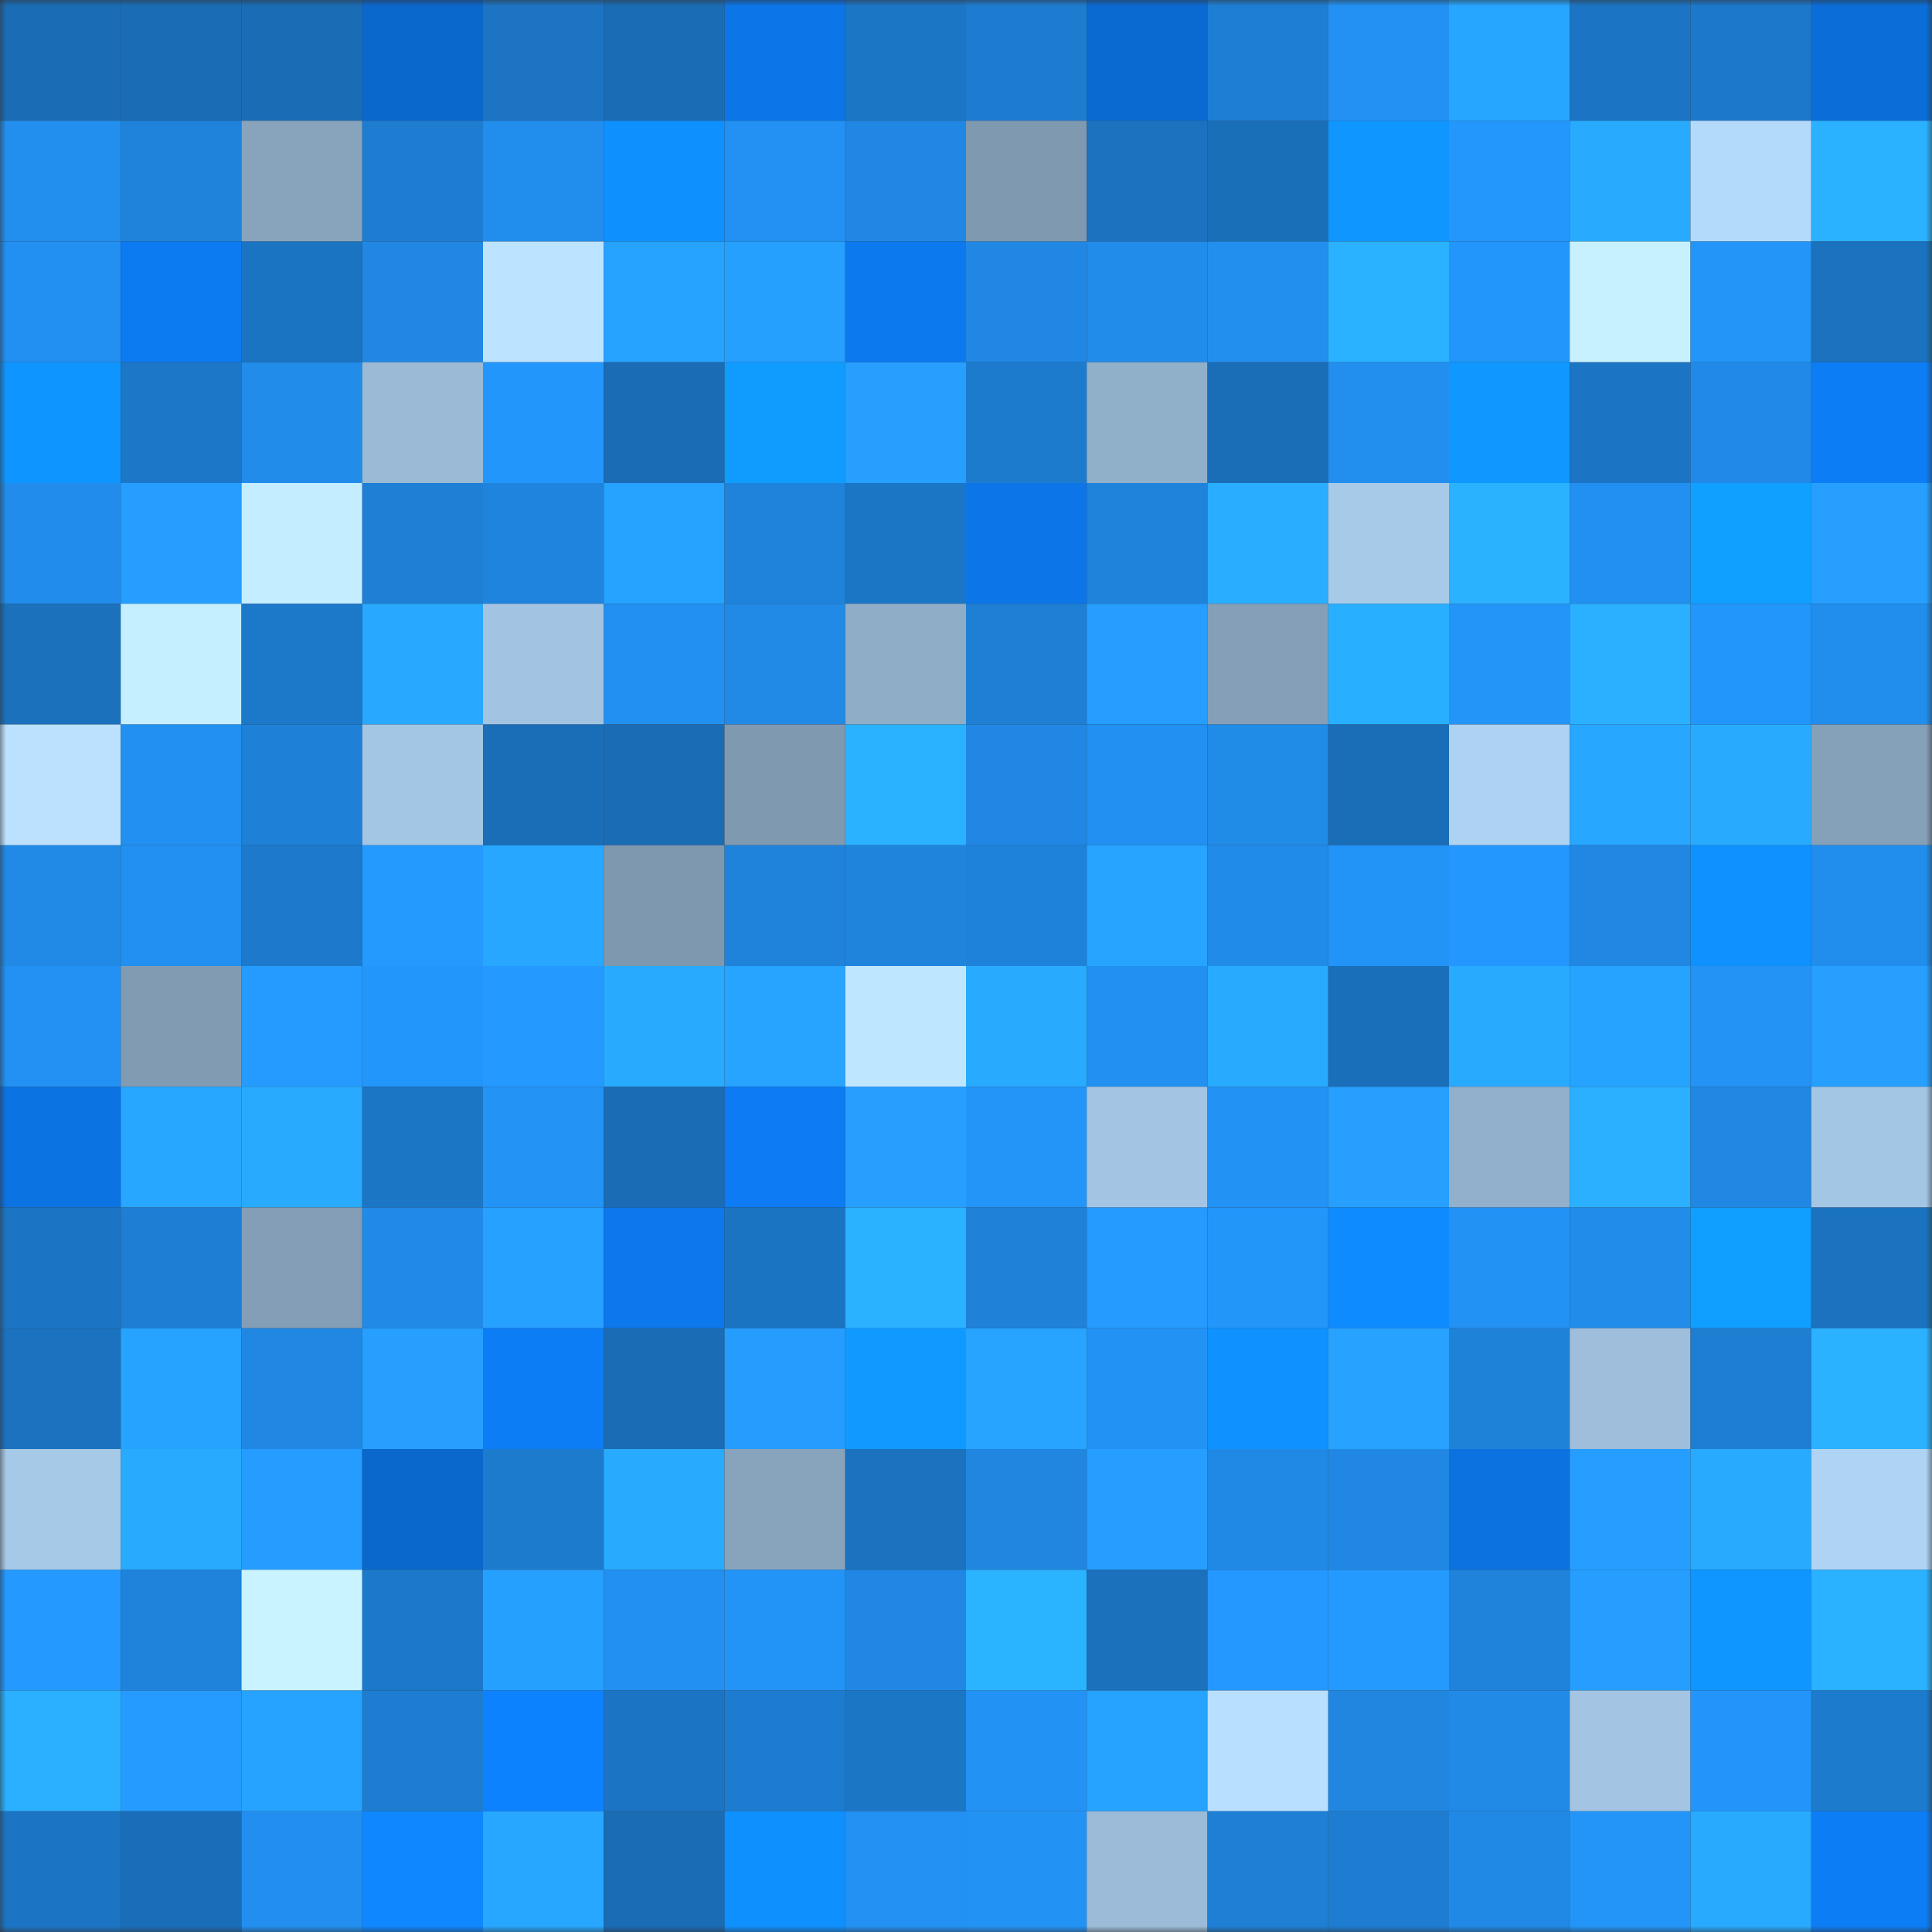 <svg viewBox="0 0 160 160" fill="none" role="img" xmlns="http://www.w3.org/2000/svg" width="240" height="240" name="ens%2Cultrapunks.eth"><rect x="0" y="0" width="160" height="160" fill="#333333" stroke="none"/><mask id="946497522" mask-type="alpha" maskUnits="userSpaceOnUse" x="0" y="0" width="160" height="160"><rect width="160" height="160" fill="#FFFFFF"></rect></mask><g mask="url(#946497522)"><rect x="0" y="0" width="10" height="10" fill="#1a6cb5"></rect><rect x="10" y="0" width="10" height="10" fill="#1a6cb5"></rect><rect x="20" y="0" width="10" height="10" fill="#1a6cb5"></rect><rect x="30" y="0" width="10" height="10" fill="#0a67cb"></rect><rect x="40" y="0" width="10" height="10" fill="#1c74c3"></rect><rect x="50" y="0" width="10" height="10" fill="#1a6cb5"></rect><rect x="60" y="0" width="10" height="10" fill="#0c75e7"></rect><rect x="70" y="0" width="10" height="10" fill="#1c76c6"></rect><rect x="80" y="0" width="10" height="10" fill="#1d7cd0"></rect><rect x="90" y="0" width="10" height="10" fill="#0b6ad1"></rect><rect x="100" y="0" width="10" height="10" fill="#1e7ed3"></rect><rect x="110" y="0" width="10" height="10" fill="#2291f3"></rect><rect x="120" y="0" width="10" height="10" fill="#27a6ff"></rect><rect x="130" y="0" width="10" height="10" fill="#1c75c4"></rect><rect x="140" y="0" width="10" height="10" fill="#1c78ca"></rect><rect x="150" y="0" width="10" height="10" fill="#0b6dd7"></rect><rect x="0" y="10" width="10" height="10" fill="#228eee"></rect><rect x="10" y="10" width="10" height="10" fill="#1f83db"></rect><rect x="20" y="10" width="10" height="10" fill="#88a4bd"></rect><rect x="30" y="10" width="10" height="10" fill="#1e7dd1"></rect><rect x="40" y="10" width="10" height="10" fill="#218dec"></rect><rect x="50" y="10" width="10" height="10" fill="#0f90ff"></rect><rect x="60" y="10" width="10" height="10" fill="#2291f3"></rect><rect x="70" y="10" width="10" height="10" fill="#2088e4"></rect><rect x="80" y="10" width="10" height="10" fill="#7f99b0"></rect><rect x="90" y="10" width="10" height="10" fill="#1b73c0"></rect><rect x="100" y="10" width="10" height="10" fill="#1a6fb9"></rect><rect x="110" y="10" width="10" height="10" fill="#0f97ff"></rect><rect x="120" y="10" width="10" height="10" fill="#2497fc"></rect><rect x="130" y="10" width="10" height="10" fill="#28abff"></rect><rect x="140" y="10" width="10" height="10" fill="#b4dafb"></rect><rect x="150" y="10" width="10" height="10" fill="#2ab1ff"></rect><rect x="0" y="20" width="10" height="10" fill="#2290f2"></rect><rect x="10" y="20" width="10" height="10" fill="#0c7af0"></rect><rect x="20" y="20" width="10" height="10" fill="#1b74c2"></rect><rect x="30" y="20" width="10" height="10" fill="#2088e4"></rect><rect x="40" y="20" width="10" height="10" fill="#bce3ff"></rect><rect x="50" y="20" width="10" height="10" fill="#26a2ff"></rect><rect x="60" y="20" width="10" height="10" fill="#26a0ff"></rect><rect x="70" y="20" width="10" height="10" fill="#0c79ee"></rect><rect x="80" y="20" width="10" height="10" fill="#2088e4"></rect><rect x="90" y="20" width="10" height="10" fill="#218cea"></rect><rect x="100" y="20" width="10" height="10" fill="#228fef"></rect><rect x="110" y="20" width="10" height="10" fill="#2ab1ff"></rect><rect x="120" y="20" width="10" height="10" fill="#2396fb"></rect><rect x="130" y="20" width="10" height="10" fill="#c8f1ff"></rect><rect x="140" y="20" width="10" height="10" fill="#2394f8"></rect><rect x="150" y="20" width="10" height="10" fill="#1b72be"></rect><rect x="0" y="30" width="10" height="10" fill="#0f95ff"></rect><rect x="10" y="30" width="10" height="10" fill="#1c77c8"></rect><rect x="20" y="30" width="10" height="10" fill="#218cea"></rect><rect x="30" y="30" width="10" height="10" fill="#9abad6"></rect><rect x="40" y="30" width="10" height="10" fill="#2396fb"></rect><rect x="50" y="30" width="10" height="10" fill="#1a6cb5"></rect><rect x="60" y="30" width="10" height="10" fill="#109cff"></rect><rect x="70" y="30" width="10" height="10" fill="#269fff"></rect><rect x="80" y="30" width="10" height="10" fill="#1d7bce"></rect><rect x="90" y="30" width="10" height="10" fill="#90afc9"></rect><rect x="100" y="30" width="10" height="10" fill="#1a6db7"></rect><rect x="110" y="30" width="10" height="10" fill="#228fef"></rect><rect x="120" y="30" width="10" height="10" fill="#0f98ff"></rect><rect x="130" y="30" width="10" height="10" fill="#1c75c4"></rect><rect x="140" y="30" width="10" height="10" fill="#218ae8"></rect><rect x="150" y="30" width="10" height="10" fill="#0d7df6"></rect><rect x="0" y="40" width="10" height="10" fill="#218ceb"></rect><rect x="10" y="40" width="10" height="10" fill="#259eff"></rect><rect x="20" y="40" width="10" height="10" fill="#c4edff"></rect><rect x="30" y="40" width="10" height="10" fill="#1e7fd5"></rect><rect x="40" y="40" width="10" height="10" fill="#1f84dd"></rect><rect x="50" y="40" width="10" height="10" fill="#26a2ff"></rect><rect x="60" y="40" width="10" height="10" fill="#1f83db"></rect><rect x="70" y="40" width="10" height="10" fill="#1c76c6"></rect><rect x="80" y="40" width="10" height="10" fill="#0c76e9"></rect><rect x="90" y="40" width="10" height="10" fill="#1f83db"></rect><rect x="100" y="40" width="10" height="10" fill="#29aeff"></rect><rect x="110" y="40" width="10" height="10" fill="#a7cae8"></rect><rect x="120" y="40" width="10" height="10" fill="#2ab2ff"></rect><rect x="130" y="40" width="10" height="10" fill="#2290f1"></rect><rect x="140" y="40" width="10" height="10" fill="#10a0ff"></rect><rect x="150" y="40" width="10" height="10" fill="#269fff"></rect><rect x="0" y="50" width="10" height="10" fill="#1b71bc"></rect><rect x="10" y="50" width="10" height="10" fill="#c5eeff"></rect><rect x="20" y="50" width="10" height="10" fill="#1c78c9"></rect><rect x="30" y="50" width="10" height="10" fill="#28a8ff"></rect><rect x="40" y="50" width="10" height="10" fill="#a2c4e2"></rect><rect x="50" y="50" width="10" height="10" fill="#2290f1"></rect><rect x="60" y="50" width="10" height="10" fill="#218ae7"></rect><rect x="70" y="50" width="10" height="10" fill="#8fadc7"></rect><rect x="80" y="50" width="10" height="10" fill="#1e7fd5"></rect><rect x="90" y="50" width="10" height="10" fill="#259eff"></rect><rect x="100" y="50" width="10" height="10" fill="#849fb7"></rect><rect x="110" y="50" width="10" height="10" fill="#29afff"></rect><rect x="120" y="50" width="10" height="10" fill="#2394f8"></rect><rect x="130" y="50" width="10" height="10" fill="#2ab0ff"></rect><rect x="140" y="50" width="10" height="10" fill="#2396fb"></rect><rect x="150" y="50" width="10" height="10" fill="#218dec"></rect><rect x="0" y="60" width="10" height="10" fill="#bbe1ff"></rect><rect x="10" y="60" width="10" height="10" fill="#2290f1"></rect><rect x="20" y="60" width="10" height="10" fill="#1e80d6"></rect><rect x="30" y="60" width="10" height="10" fill="#a4c6e5"></rect><rect x="40" y="60" width="10" height="10" fill="#1a6db7"></rect><rect x="50" y="60" width="10" height="10" fill="#1a6cb5"></rect><rect x="60" y="60" width="10" height="10" fill="#7f99b0"></rect><rect x="70" y="60" width="10" height="10" fill="#2ab1ff"></rect><rect x="80" y="60" width="10" height="10" fill="#2088e4"></rect><rect x="90" y="60" width="10" height="10" fill="#2290f1"></rect><rect x="100" y="60" width="10" height="10" fill="#218be8"></rect><rect x="110" y="60" width="10" height="10" fill="#1a6db7"></rect><rect x="120" y="60" width="10" height="10" fill="#aed2f2"></rect><rect x="130" y="60" width="10" height="10" fill="#27a7ff"></rect><rect x="140" y="60" width="10" height="10" fill="#28abff"></rect><rect x="150" y="60" width="10" height="10" fill="#85a0b9"></rect><rect x="0" y="70" width="10" height="10" fill="#218ae7"></rect><rect x="10" y="70" width="10" height="10" fill="#2290f1"></rect><rect x="20" y="70" width="10" height="10" fill="#1d79cb"></rect><rect x="30" y="70" width="10" height="10" fill="#249aff"></rect><rect x="40" y="70" width="10" height="10" fill="#27a7ff"></rect><rect x="50" y="70" width="10" height="10" fill="#7e98b0"></rect><rect x="60" y="70" width="10" height="10" fill="#1f83db"></rect><rect x="70" y="70" width="10" height="10" fill="#1f84dc"></rect><rect x="80" y="70" width="10" height="10" fill="#1f82da"></rect><rect x="90" y="70" width="10" height="10" fill="#27a4ff"></rect><rect x="100" y="70" width="10" height="10" fill="#218be9"></rect><rect x="110" y="70" width="10" height="10" fill="#2394f7"></rect><rect x="120" y="70" width="10" height="10" fill="#2497fe"></rect><rect x="130" y="70" width="10" height="10" fill="#2087e2"></rect><rect x="140" y="70" width="10" height="10" fill="#0f91ff"></rect><rect x="150" y="70" width="10" height="10" fill="#218dec"></rect><rect x="0" y="80" width="10" height="10" fill="#2291f3"></rect><rect x="10" y="80" width="10" height="10" fill="#819bb3"></rect><rect x="20" y="80" width="10" height="10" fill="#259bff"></rect><rect x="30" y="80" width="10" height="10" fill="#2396fb"></rect><rect x="40" y="80" width="10" height="10" fill="#2499ff"></rect><rect x="50" y="80" width="10" height="10" fill="#28abff"></rect><rect x="60" y="80" width="10" height="10" fill="#27a4ff"></rect><rect x="70" y="80" width="10" height="10" fill="#bfe6ff"></rect><rect x="80" y="80" width="10" height="10" fill="#28abff"></rect><rect x="90" y="80" width="10" height="10" fill="#2290f1"></rect><rect x="100" y="80" width="10" height="10" fill="#28abff"></rect><rect x="110" y="80" width="10" height="10" fill="#1a6fba"></rect><rect x="120" y="80" width="10" height="10" fill="#28aaff"></rect><rect x="130" y="80" width="10" height="10" fill="#26a2ff"></rect><rect x="140" y="80" width="10" height="10" fill="#2393f5"></rect><rect x="150" y="80" width="10" height="10" fill="#269fff"></rect><rect x="0" y="90" width="10" height="10" fill="#0c73e2"></rect><rect x="10" y="90" width="10" height="10" fill="#27a7ff"></rect><rect x="20" y="90" width="10" height="10" fill="#28abff"></rect><rect x="30" y="90" width="10" height="10" fill="#1c76c6"></rect><rect x="40" y="90" width="10" height="10" fill="#2393f6"></rect><rect x="50" y="90" width="10" height="10" fill="#1a6cb5"></rect><rect x="60" y="90" width="10" height="10" fill="#0d7bf3"></rect><rect x="70" y="90" width="10" height="10" fill="#269fff"></rect><rect x="80" y="90" width="10" height="10" fill="#2395f9"></rect><rect x="90" y="90" width="10" height="10" fill="#a3c5e3"></rect><rect x="100" y="90" width="10" height="10" fill="#2292f4"></rect><rect x="110" y="90" width="10" height="10" fill="#269fff"></rect><rect x="120" y="90" width="10" height="10" fill="#92b0cb"></rect><rect x="130" y="90" width="10" height="10" fill="#2ab0ff"></rect><rect x="140" y="90" width="10" height="10" fill="#2087e2"></rect><rect x="150" y="90" width="10" height="10" fill="#a4c6e5"></rect><rect x="0" y="100" width="10" height="10" fill="#1c75c4"></rect><rect x="10" y="100" width="10" height="10" fill="#1e7ed3"></rect><rect x="20" y="100" width="10" height="10" fill="#839eb6"></rect><rect x="30" y="100" width="10" height="10" fill="#218ae8"></rect><rect x="40" y="100" width="10" height="10" fill="#26a1ff"></rect><rect x="50" y="100" width="10" height="10" fill="#0c78ec"></rect><rect x="60" y="100" width="10" height="10" fill="#1b74c2"></rect><rect x="70" y="100" width="10" height="10" fill="#2ab1ff"></rect><rect x="80" y="100" width="10" height="10" fill="#1f81d8"></rect><rect x="90" y="100" width="10" height="10" fill="#259bff"></rect><rect x="100" y="100" width="10" height="10" fill="#2396fa"></rect><rect x="110" y="100" width="10" height="10" fill="#0e8bff"></rect><rect x="120" y="100" width="10" height="10" fill="#2292f4"></rect><rect x="130" y="100" width="10" height="10" fill="#218cea"></rect><rect x="140" y="100" width="10" height="10" fill="#109eff"></rect><rect x="150" y="100" width="10" height="10" fill="#1b72be"></rect><rect x="0" y="110" width="10" height="10" fill="#1b72bf"></rect><rect x="10" y="110" width="10" height="10" fill="#26a2ff"></rect><rect x="20" y="110" width="10" height="10" fill="#2087e3"></rect><rect x="30" y="110" width="10" height="10" fill="#269fff"></rect><rect x="40" y="110" width="10" height="10" fill="#0d7df5"></rect><rect x="50" y="110" width="10" height="10" fill="#1a6cb5"></rect><rect x="60" y="110" width="10" height="10" fill="#259dff"></rect><rect x="70" y="110" width="10" height="10" fill="#1099ff"></rect><rect x="80" y="110" width="10" height="10" fill="#27a4ff"></rect><rect x="90" y="110" width="10" height="10" fill="#2392f5"></rect><rect x="100" y="110" width="10" height="10" fill="#0f92ff"></rect><rect x="110" y="110" width="10" height="10" fill="#27a3ff"></rect><rect x="120" y="110" width="10" height="10" fill="#1f82d9"></rect><rect x="130" y="110" width="10" height="10" fill="#9ebedc"></rect><rect x="140" y="110" width="10" height="10" fill="#1e7ed2"></rect><rect x="150" y="110" width="10" height="10" fill="#2ab1ff"></rect><rect x="0" y="120" width="10" height="10" fill="#a6c9e7"></rect><rect x="10" y="120" width="10" height="10" fill="#28abff"></rect><rect x="20" y="120" width="10" height="10" fill="#259cff"></rect><rect x="30" y="120" width="10" height="10" fill="#0a67cb"></rect><rect x="40" y="120" width="10" height="10" fill="#1d7bce"></rect><rect x="50" y="120" width="10" height="10" fill="#28abff"></rect><rect x="60" y="120" width="10" height="10" fill="#88a4bd"></rect><rect x="70" y="120" width="10" height="10" fill="#1b72be"></rect><rect x="80" y="120" width="10" height="10" fill="#2086e0"></rect><rect x="90" y="120" width="10" height="10" fill="#259eff"></rect><rect x="100" y="120" width="10" height="10" fill="#2089e5"></rect><rect x="110" y="120" width="10" height="10" fill="#2088e4"></rect><rect x="120" y="120" width="10" height="10" fill="#0c72e0"></rect><rect x="130" y="120" width="10" height="10" fill="#259eff"></rect><rect x="140" y="120" width="10" height="10" fill="#28aaff"></rect><rect x="150" y="120" width="10" height="10" fill="#afd3f3"></rect><rect x="0" y="130" width="10" height="10" fill="#2499ff"></rect><rect x="10" y="130" width="10" height="10" fill="#1f83db"></rect><rect x="20" y="130" width="10" height="10" fill="#c9f3ff"></rect><rect x="30" y="130" width="10" height="10" fill="#1c78ca"></rect><rect x="40" y="130" width="10" height="10" fill="#26a0ff"></rect><rect x="50" y="130" width="10" height="10" fill="#2290f1"></rect><rect x="60" y="130" width="10" height="10" fill="#2394f7"></rect><rect x="70" y="130" width="10" height="10" fill="#2088e4"></rect><rect x="80" y="130" width="10" height="10" fill="#2ab3ff"></rect><rect x="90" y="130" width="10" height="10" fill="#1b71bc"></rect><rect x="100" y="130" width="10" height="10" fill="#2498fe"></rect><rect x="110" y="130" width="10" height="10" fill="#249aff"></rect><rect x="120" y="130" width="10" height="10" fill="#1f83db"></rect><rect x="130" y="130" width="10" height="10" fill="#259eff"></rect><rect x="140" y="130" width="10" height="10" fill="#0f96ff"></rect><rect x="150" y="130" width="10" height="10" fill="#2ab1ff"></rect><rect x="0" y="140" width="10" height="10" fill="#2ab0ff"></rect><rect x="10" y="140" width="10" height="10" fill="#259bff"></rect><rect x="20" y="140" width="10" height="10" fill="#26a3ff"></rect><rect x="30" y="140" width="10" height="10" fill="#1e7dd1"></rect><rect x="40" y="140" width="10" height="10" fill="#0d82ff"></rect><rect x="50" y="140" width="10" height="10" fill="#1c75c4"></rect><rect x="60" y="140" width="10" height="10" fill="#1d7cd0"></rect><rect x="70" y="140" width="10" height="10" fill="#1c76c6"></rect><rect x="80" y="140" width="10" height="10" fill="#2392f5"></rect><rect x="90" y="140" width="10" height="10" fill="#26a2ff"></rect><rect x="100" y="140" width="10" height="10" fill="#b9dfff"></rect><rect x="110" y="140" width="10" height="10" fill="#2086e0"></rect><rect x="120" y="140" width="10" height="10" fill="#218ae7"></rect><rect x="130" y="140" width="10" height="10" fill="#a3c5e3"></rect><rect x="140" y="140" width="10" height="10" fill="#2395fa"></rect><rect x="150" y="140" width="10" height="10" fill="#1d7bcd"></rect><rect x="0" y="150" width="10" height="10" fill="#1c75c4"></rect><rect x="10" y="150" width="10" height="10" fill="#1a6eb9"></rect><rect x="20" y="150" width="10" height="10" fill="#228ff0"></rect><rect x="30" y="150" width="10" height="10" fill="#0e87ff"></rect><rect x="40" y="150" width="10" height="10" fill="#27a7ff"></rect><rect x="50" y="150" width="10" height="10" fill="#1a6cb5"></rect><rect x="60" y="150" width="10" height="10" fill="#0f90ff"></rect><rect x="70" y="150" width="10" height="10" fill="#2291f3"></rect><rect x="80" y="150" width="10" height="10" fill="#2392f5"></rect><rect x="90" y="150" width="10" height="10" fill="#9bbbd8"></rect><rect x="100" y="150" width="10" height="10" fill="#1e7fd5"></rect><rect x="110" y="150" width="10" height="10" fill="#1e7dd1"></rect><rect x="120" y="150" width="10" height="10" fill="#2089e5"></rect><rect x="130" y="150" width="10" height="10" fill="#2395f9"></rect><rect x="140" y="150" width="10" height="10" fill="#28aaff"></rect><rect x="150" y="150" width="10" height="10" fill="#0d7df6"></rect></g></svg>